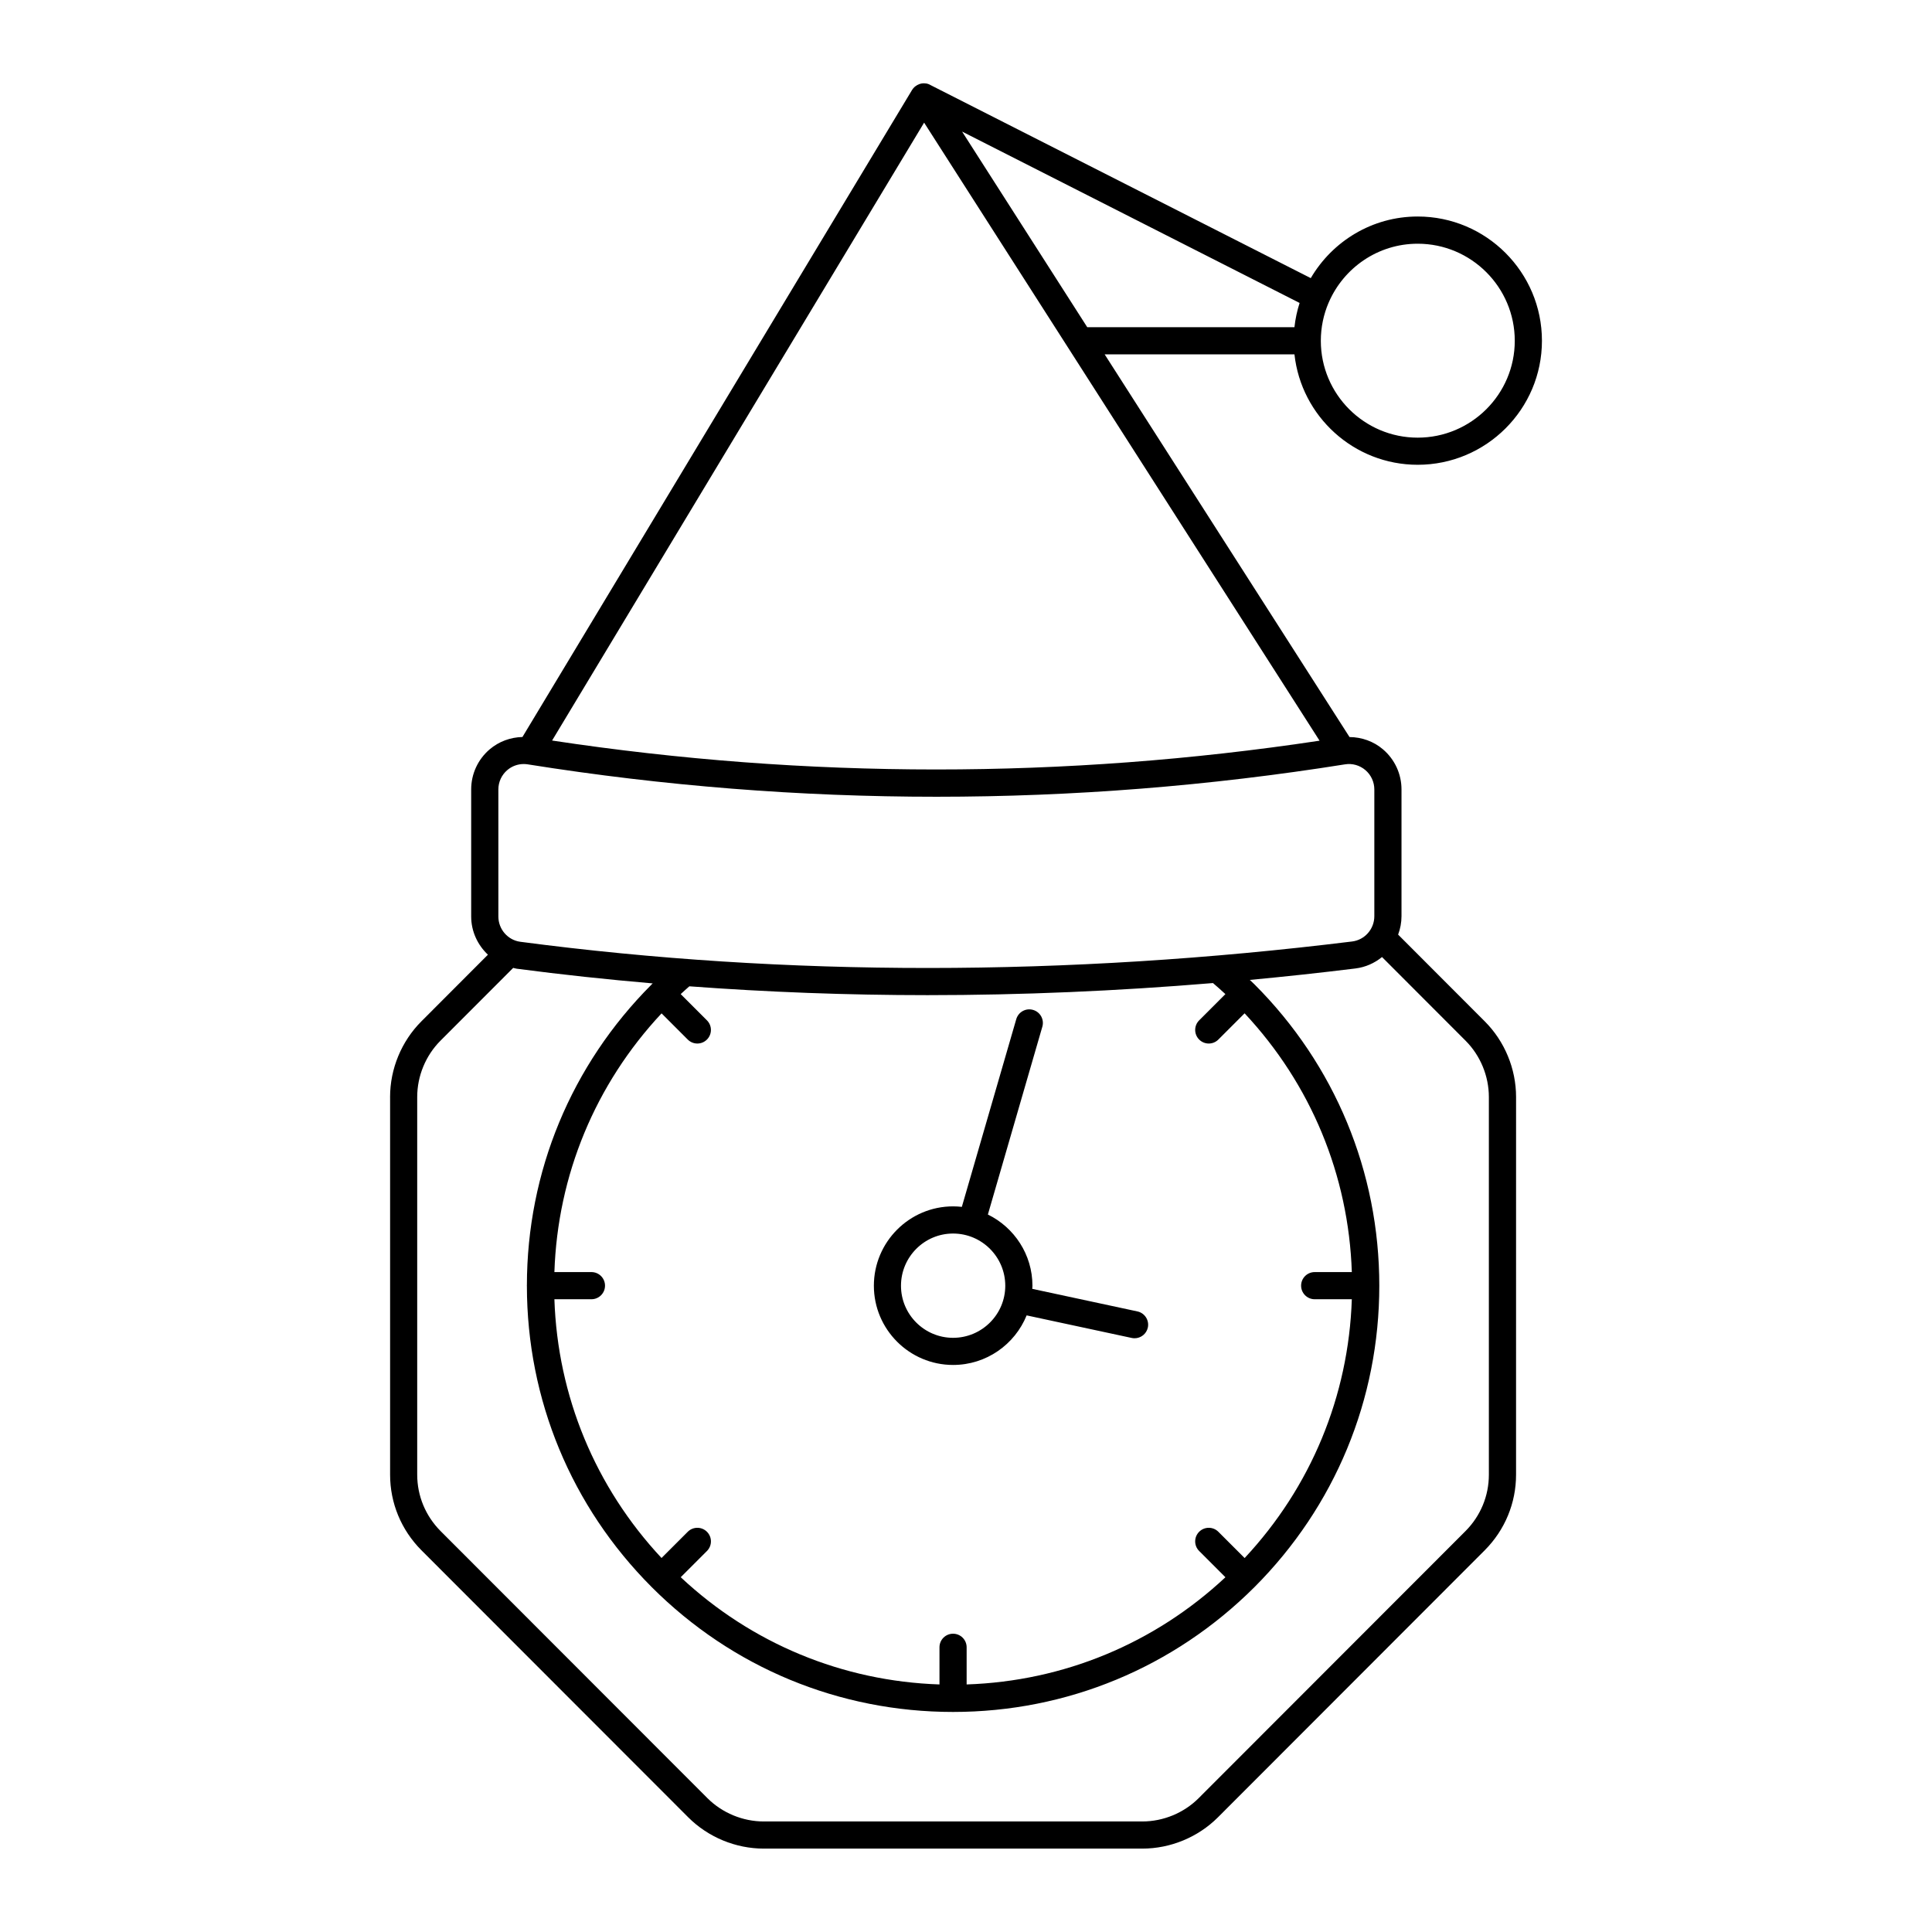 <?xml version="1.0" encoding="UTF-8"?>
<!-- Uploaded to: SVG Repo, www.svgrepo.com, Generator: SVG Repo Mixer Tools -->
<svg fill="#000000" width="800px" height="800px" version="1.1" viewBox="144 144 512 512" xmlns="http://www.w3.org/2000/svg">
 <g>
  <path d="m247.38 434.71v100.09c0 7.531 2.941 14.641 8.293 20.027l70.715 70.777c5.269 5.273 12.57 8.297 20.027 8.297h100.32c7.461 0 14.762-3.023 20.031-8.293l70.719-70.785c5.34-5.375 8.285-12.488 8.285-20.02l0.004-100.1c0-7.461-3.023-14.762-8.293-20.027l-22.965-22.996c0.574-1.531 0.895-3.176 0.895-4.894v-33.578c0-4.09-1.785-7.957-4.894-10.613-2.5-2.137-5.644-3.238-8.879-3.269l-64.895-101.42h50.301c1.801 16.434 15.754 29.266 32.66 29.266 18.156 0 32.926-14.742 32.926-32.867 0-18.156-14.77-32.926-32.926-32.926-12.078 0-22.625 6.578-28.336 16.328l-100.77-51.16c-0.477-0.289-0.996-0.445-1.512-0.453-0.016 0-0.031 0-0.051-0.004-0.094 0.004-0.188-0.027-0.277-0.016-0.355 0.004-0.695 0.074-1.023 0.176-0.047 0.016-0.086 0.039-0.133 0.055-0.355 0.129-0.684 0.312-0.984 0.543-0.062 0.051-0.125 0.09-0.188 0.141-0.27 0.238-0.516 0.508-0.707 0.824l-103.27 171.5c-3.164 0.074-6.238 1.184-8.691 3.277-3.113 2.656-4.894 6.523-4.894 10.613v33.668c0 3.973 1.719 7.57 4.438 10.137l-17.637 17.664c-5.269 5.273-8.293 12.57-8.293 20.027zm141.52-258.21 104.8 163.79c-67.516 10.184-135.88 10.172-203.39-0.043zm130.8 32.086c14.188 0 25.73 11.539 25.73 25.727 0 14.152-11.543 25.668-25.73 25.668-14.152 0-25.668-11.516-25.668-25.668 0-3.574 0.734-6.977 2.051-10.07 0.012-0.027 0.035-0.043 0.047-0.07 0.012-0.023 0.008-0.051 0.02-0.074 3.953-9.117 13.016-15.512 23.551-15.512zm-32.66 22.129h-54.906l-33.172-51.848 89.445 45.418c-0.66 2.062-1.125 4.211-1.367 6.43zm-210.97 122.5c0-1.98 0.863-3.852 2.371-5.137 1.223-1.043 2.762-1.602 4.344-1.602 0.352 0 0.699 0.023 1.051 0.082 0.031 0.004 0.062 0.008 0.094 0.016h0.016c71.832 11.434 144.67 11.43 216.5-0.016 1.934-0.312 3.898 0.246 5.394 1.523 1.508 1.285 2.371 3.16 2.371 5.137v33.578c0 3.414-2.535 6.293-5.894 6.707-75.789 9.336-149.95 9.359-220.42 0.078-3.32-0.438-5.824-3.316-5.824-6.699zm226.18 127.9h-9.844c-1.988 0-3.598 1.609-3.598 3.598 0 1.988 1.609 3.598 3.598 3.598h9.84c-0.855 25.684-10.84 49.785-28.406 68.586l-6.961-6.961c-1.406-1.406-3.684-1.406-5.09 0s-1.406 3.684 0 5.09l6.961 6.961c-18.805 17.57-42.906 27.551-68.582 28.406v-9.844c0-1.988-1.609-3.598-3.598-3.598-1.988 0-3.598 1.609-3.598 3.598v9.844c-25.695-0.855-49.797-10.84-68.574-28.414l6.953-6.953c1.406-1.406 1.406-3.684 0-5.09s-3.684-1.406-5.09 0l-6.949 6.949c-17.559-18.801-27.535-42.898-28.391-68.574h9.816c1.988 0 3.598-1.609 3.598-3.598 0-1.988-1.609-3.598-3.598-3.598h-9.816c0.855-25.688 10.836-49.781 28.402-68.562l6.938 6.938c0.703 0.703 1.625 1.055 2.543 1.055 0.922 0 1.84-0.352 2.543-1.055 1.406-1.406 1.406-3.684 0-5.09l-6.953-6.953c0.77-0.723 1.535-1.402 2.293-2.066 20.789 1.543 41.832 2.34 63.105 2.34 24.941 0 50.191-1.086 75.66-3.203 1.09 0.93 2.188 1.902 3.293 2.93l-6.953 6.953c-1.406 1.406-1.406 3.684 0 5.09 0.703 0.703 1.625 1.055 2.543 1.055 0.922 0 1.84-0.352 2.543-1.055l6.953-6.953c17.578 18.789 27.562 42.887 28.418 68.578zm-222.25-80.613c0.316 0.066 0.621 0.172 0.945 0.215 11.906 1.57 23.926 2.852 36.031 3.894-0.062 0.062-0.121 0.113-0.184 0.176-0.027 0.027-0.066 0.035-0.094 0.062-0.027 0.027-0.035 0.066-0.062 0.094-21.266 21.309-32.984 49.605-33.004 79.695 0 0.027-0.016 0.051-0.016 0.078s0.016 0.051 0.016 0.078c0.023 30.102 11.758 58.43 33.055 79.777 0.004 0.004 0.004 0.008 0.008 0.016 0.004 0.004 0.008 0.004 0.012 0.008l0.004 0.004c21.336 21.336 49.695 33.082 79.852 33.082 30.145 0 58.512-11.75 79.887-33.086 21.332-21.363 33.078-49.734 33.078-79.879 0-30.156-11.75-58.516-33.082-79.855-0.004-0.004-0.008-0.008-0.008-0.008-0.406-0.406-0.816-0.773-1.223-1.168 9.297-0.871 18.625-1.879 27.973-3.031 2.676-0.328 5.09-1.422 7.059-3.031l22.133 22.16c3.93 3.93 6.184 9.375 6.184 14.938v100.09c0 5.621-2.199 10.926-6.188 14.938l-70.711 70.773c-3.93 3.93-9.375 6.184-14.941 6.184h-100.32c-5.562 0-11.008-2.258-14.938-6.184l-70.707-70.77c-3.992-4.019-6.195-9.332-6.195-14.945v-100.1c0-5.562 2.254-11.008 6.188-14.938z"/>
  <path d="m445.42 491.54-27.855-5.981c0.012-0.273 0.043-0.543 0.043-0.824 0-8.285-4.828-15.449-11.809-18.875l14.43-49.766c0.555-1.91-0.543-3.906-2.453-4.457-1.902-0.566-3.902 0.543-4.457 2.453l-14.422 49.742c-0.762-0.082-1.531-0.133-2.316-0.133-11.578 0-20.996 9.438-20.996 21.031 0 11.578 9.418 20.996 20.996 20.996 8.812 0 16.367-5.445 19.488-13.137l27.848 5.981c0.254 0.055 0.508 0.082 0.758 0.082 1.66 0 3.152-1.156 3.516-2.844 0.41-1.938-0.828-3.852-2.769-4.269zm-48.848 6.996c-7.609 0-13.801-6.191-13.801-13.801 0-7.629 6.191-13.836 13.801-13.836 7.629 0 13.836 6.207 13.836 13.836 0 7.609-6.207 13.801-13.836 13.801z"/>
 </g>
</svg>